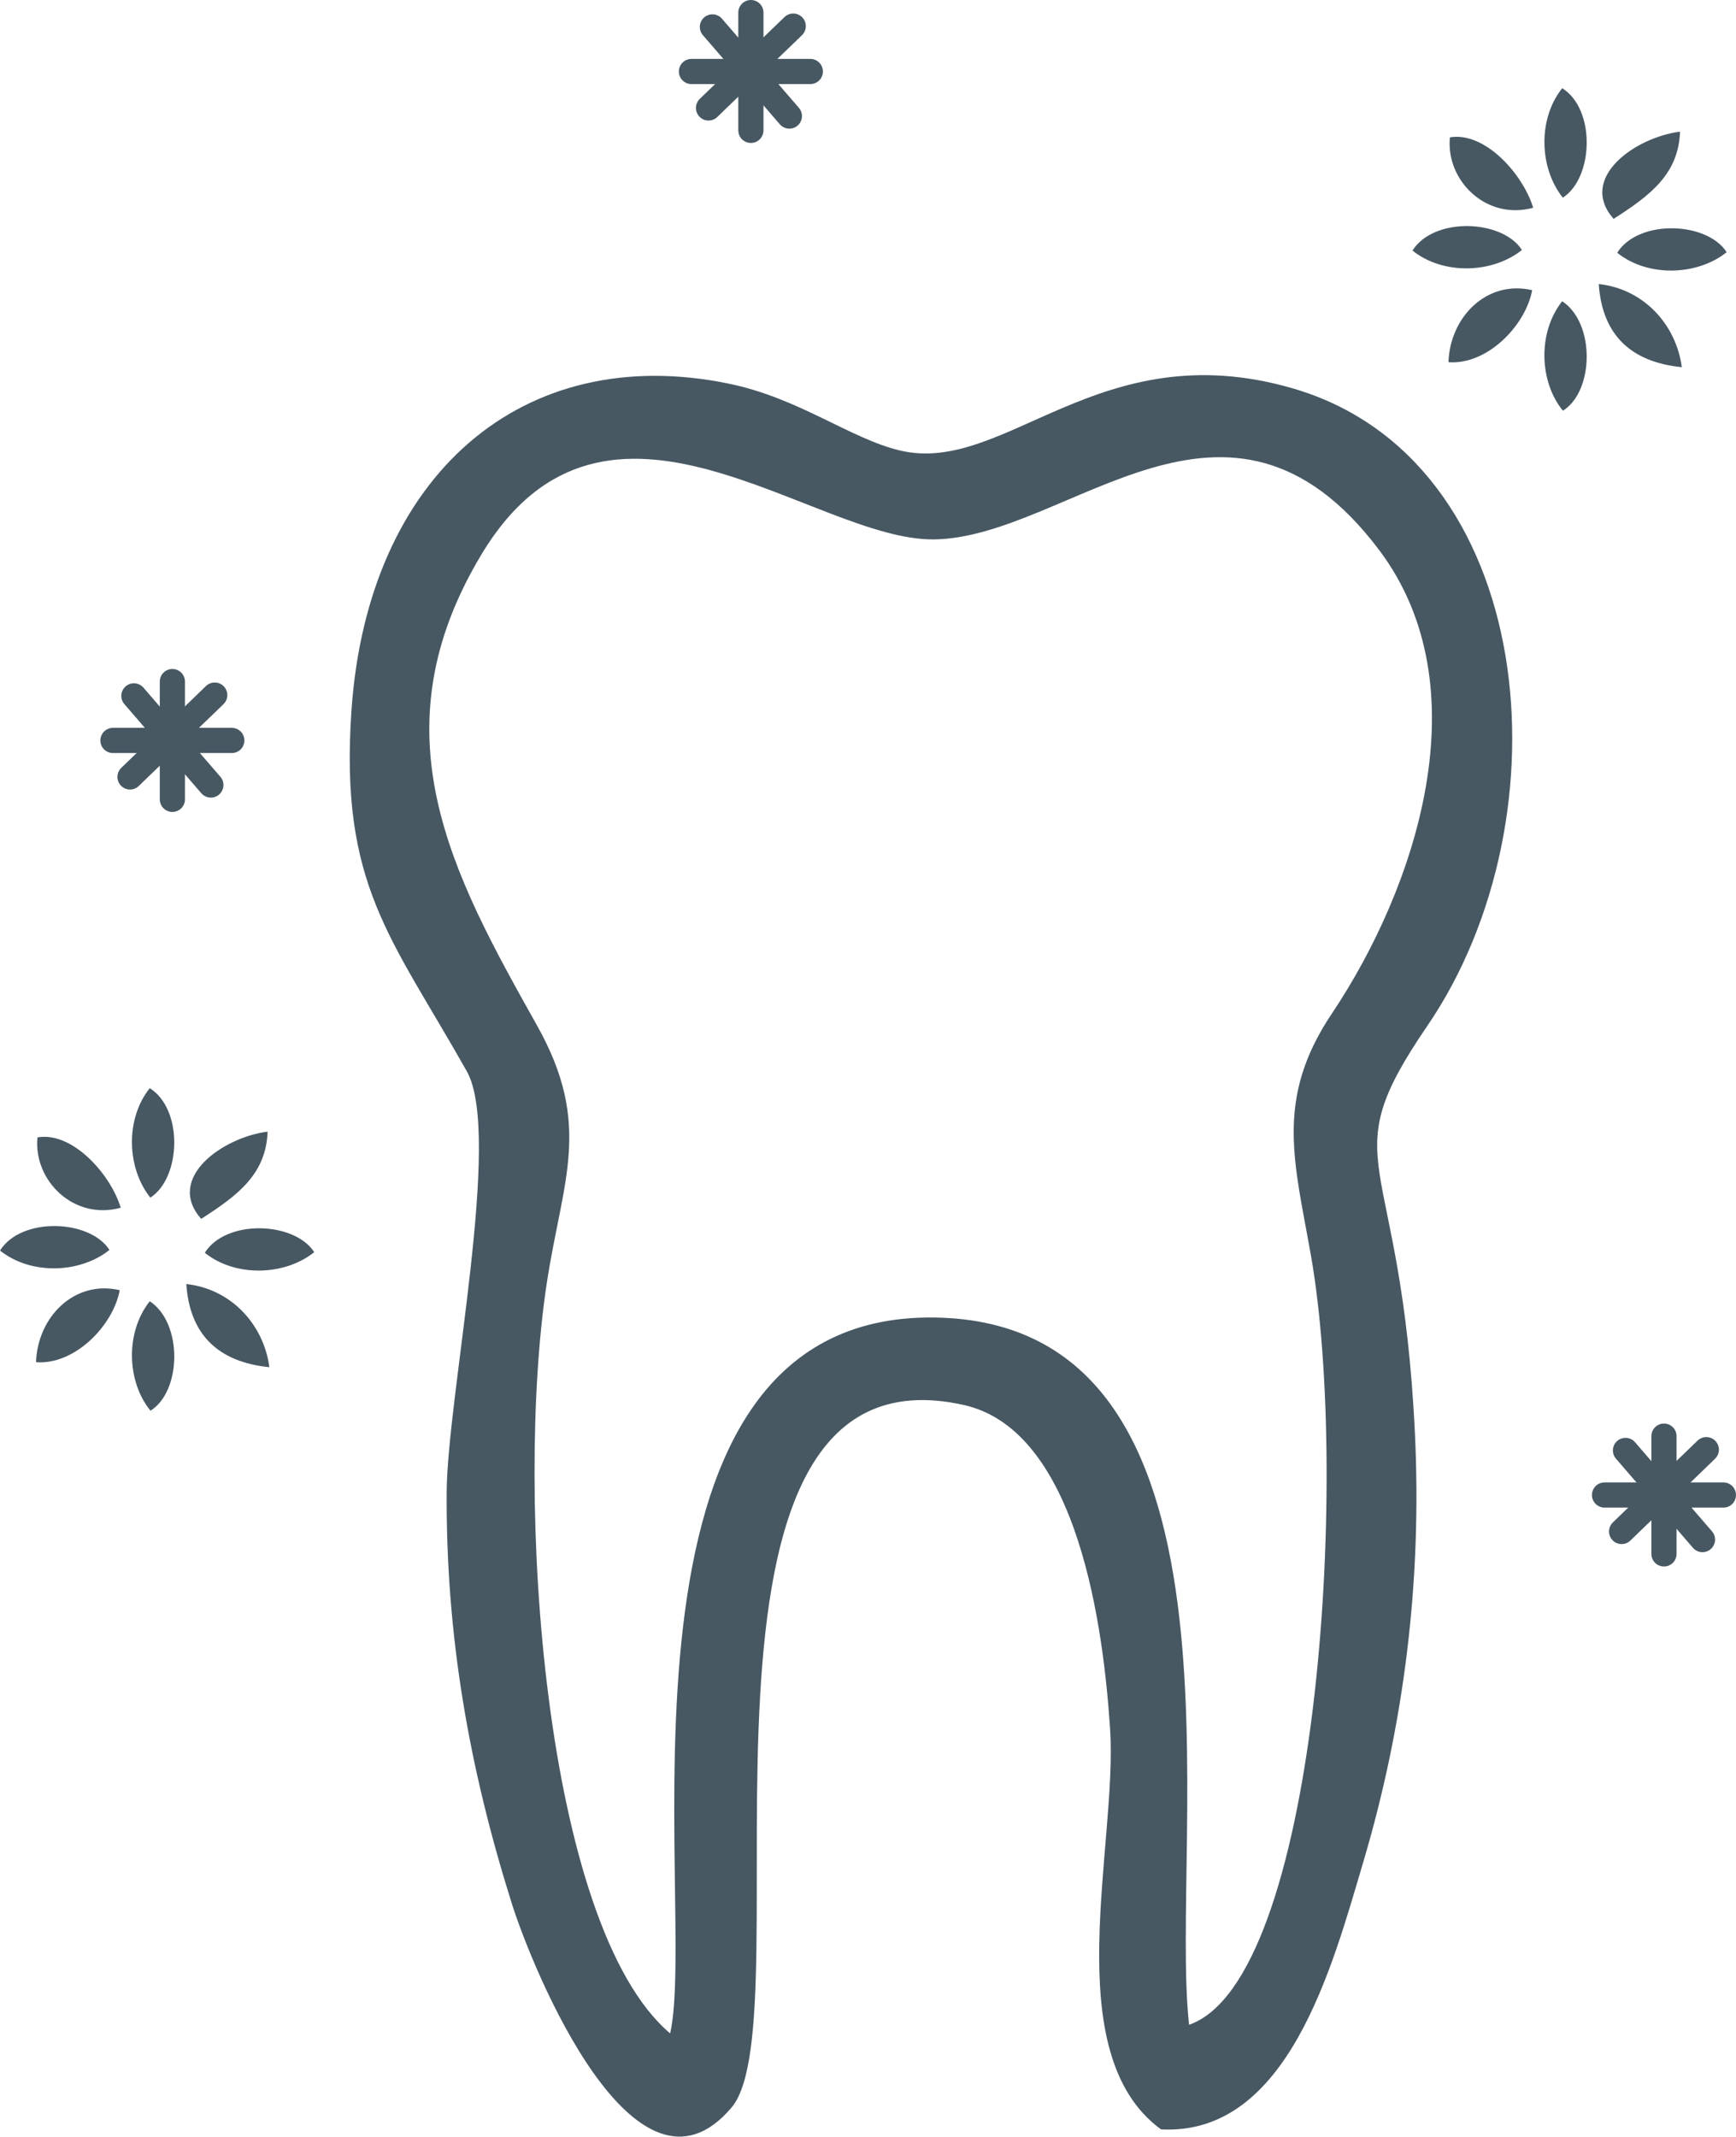 <?xml version="1.0" encoding="UTF-8"?> <!-- Creator: CorelDRAW 2018 (64-Bit) --> <svg xmlns="http://www.w3.org/2000/svg" xmlns:xlink="http://www.w3.org/1999/xlink" xml:space="preserve" width="51.687mm" height="63.607mm" style="shape-rendering:geometricPrecision; text-rendering:geometricPrecision; image-rendering:optimizeQuality; fill-rule:evenodd; clip-rule:evenodd" viewBox="0 0 581.64 715.79"> <defs> <style type="text/css"> <![CDATA[ .str0 {stroke:#475863;stroke-width:8.44;stroke-linecap:round;stroke-miterlimit:22.926} .fil1 {fill:none} .fil0 {fill:#475863} ]]> </style> </defs> <g id="Слой_x0020_1">  <path class="fil0" d="M398.4 678.28c-6.87,-61.78 25.07,-235.49 -85.4,-236.91 -115.95,-1.49 -78.97,197.84 -88.47,239.82 -42.6,-36.05 -52.12,-179.87 -41.38,-251.04 5.25,-34.79 15.57,-53.14 -3.26,-86.68 -28.4,-50.61 -54.51,-98.09 -18.53,-157.82 41.69,-69.23 111.21,-4.34 151.68,-4.95 44.96,-0.67 98.22,-63.89 149.01,3.52 34.83,46.23 12.26,113.42 -15.82,155.34 -19.35,28.87 -12.42,50 -6.95,81.33 13.08,74.9 2.2,242.47 -40.89,257.41zm-9.46 35.06c42.56,2.32 57.47,-54.71 67.76,-89.34 13.91,-46.81 19.72,-94.72 17.37,-143.83 -4.64,-96.72 -28.26,-89.05 4.17,-136.53 47.88,-70.11 36.92,-189.92 -45.35,-213.61 -64.89,-18.68 -96.1,29.34 -131.43,20.87 -16.6,-3.98 -33.7,-17.49 -57.09,-22.34 -69.18,-14.35 -121.16,30.53 -126.61,109.37 -4.05,58.54 13.33,76 38.65,120.98 12.04,21.38 -6.6,108.9 -6.76,141.1 -0.24,48.2 7.49,92.08 21.78,137.53 6.92,22.01 41.42,106.64 73.68,68.47 25.49,-30.16 -25.94,-258.43 77.76,-235.35 38.7,8.61 46.95,75.97 49.07,108.66 2.52,38.84 -17.88,108.35 17,133.99z"></path> <g id="_2196947375312"> <path class="fil0" d="M540.64 73.32c12.29,-7.88 21.72,-14.97 22.26,-29.21 -14.95,1.85 -34.35,15.51 -22.26,29.21z"></path> <path class="fil0" d="M563.49 123.01c-1.94,-14.57 -13.08,-26.29 -27.83,-27.85 1.14,17.07 10.84,26.16 27.83,27.85z"></path> <path class="fil0" d="M485.79 46.02c-1.43,14.33 12.08,27.93 27.9,23.57 -3.43,-11.3 -16.23,-25.59 -27.9,-23.57z"></path> <path class="fil0" d="M485.31 121.34c12.97,0.97 25.84,-12.25 28.04,-24.13 -15.27,-3.56 -27.58,9.11 -28.04,24.13z"></path> <path class="fil0" d="M523.62 66.22c10.32,-6.66 11.09,-29.59 -0.2,-36.67 -8.25,10.27 -7.71,26.8 0.2,36.67z"></path> <path class="fil0" d="M523.65 137.59c10.41,-6.45 10.93,-29.31 -0.24,-36.67 -8.19,10.32 -7.79,26.81 0.24,36.67z"></path> <path class="fil0" d="M509.92 83.74c-6.66,-10.32 -29.59,-11.09 -36.67,0.2 10.27,8.25 26.8,7.71 36.67,-0.2z"></path> <path class="fil0" d="M578.52 84.48c-6.66,-10.32 -29.59,-11.09 -36.67,0.2 10.27,8.25 26.8,7.71 36.67,-0.2z"></path> </g> <g id="_2196947573648"> <path class="fil0" d="M67.4 408.32c12.29,-7.88 21.72,-14.97 22.26,-29.21 -14.95,1.85 -34.35,15.51 -22.26,29.21z"></path> <path class="fil0" d="M90.25 458.01c-1.94,-14.57 -13.08,-26.29 -27.83,-27.85 1.14,17.07 10.84,26.16 27.83,27.85z"></path> <path class="fil0" d="M12.55 381.02c-1.43,14.33 12.08,27.93 27.9,23.57 -3.43,-11.3 -16.23,-25.59 -27.9,-23.57z"></path> <path class="fil0" d="M12.07 456.34c12.97,0.97 25.84,-12.25 28.04,-24.13 -15.27,-3.56 -27.58,9.11 -28.04,24.13z"></path> <path class="fil0" d="M50.37 401.21c10.32,-6.66 11.09,-29.59 -0.2,-36.67 -8.25,10.27 -7.71,26.8 0.2,36.67z"></path> <path class="fil0" d="M50.41 472.59c10.41,-6.45 10.93,-29.31 -0.24,-36.67 -8.19,10.32 -7.79,26.81 0.24,36.67z"></path> <path class="fil0" d="M36.67 418.73c-6.66,-10.32 -29.59,-11.09 -36.67,0.2 10.27,8.25 26.8,7.71 36.67,-0.2z"></path> <path class="fil0" d="M105.28 419.48c-6.66,-10.32 -29.59,-11.09 -36.67,0.2 10.27,8.25 26.8,7.71 36.67,-0.2z"></path> </g> <g id="_2196947576176"> <line class="fil1 str0" x1="57.75" y1="228.33" x2="57.75" y2="267.78"></line> <line class="fil1 str0" x1="37.84" y1="248.05" x2="77.66" y2="248.05"></line> <line class="fil1 str0" x1="44.86" y1="233.12" x2="70.64" y2="262.98"></line> <line class="fil1 str0" x1="71.94" y1="232.86" x2="43.56" y2="260.27"></line> </g> <g id="_2196947579120"> <line class="fil1 str0" x1="251.58" y1="4.22" x2="251.58" y2="43.67"></line> <line class="fil1 str0" x1="231.67" y1="23.95" x2="271.49" y2="23.95"></line> <line class="fil1 str0" x1="238.69" y1="9.02" x2="264.47" y2="38.88"></line> <line class="fil1 str0" x1="265.77" y1="8.75" x2="237.39" y2="36.16"></line> </g> <g id="_2196947579696"> <line class="fil1 str0" x1="557.51" y1="481.11" x2="557.51" y2="520.56"></line> <line class="fil1 str0" x1="537.6" y1="500.83" x2="577.42" y2="500.83"></line> <line class="fil1 str0" x1="544.62" y1="485.9" x2="570.41" y2="515.76"></line> <line class="fil1 str0" x1="571.7" y1="485.64" x2="543.32" y2="513.05"></line> </g> </g> </svg> 